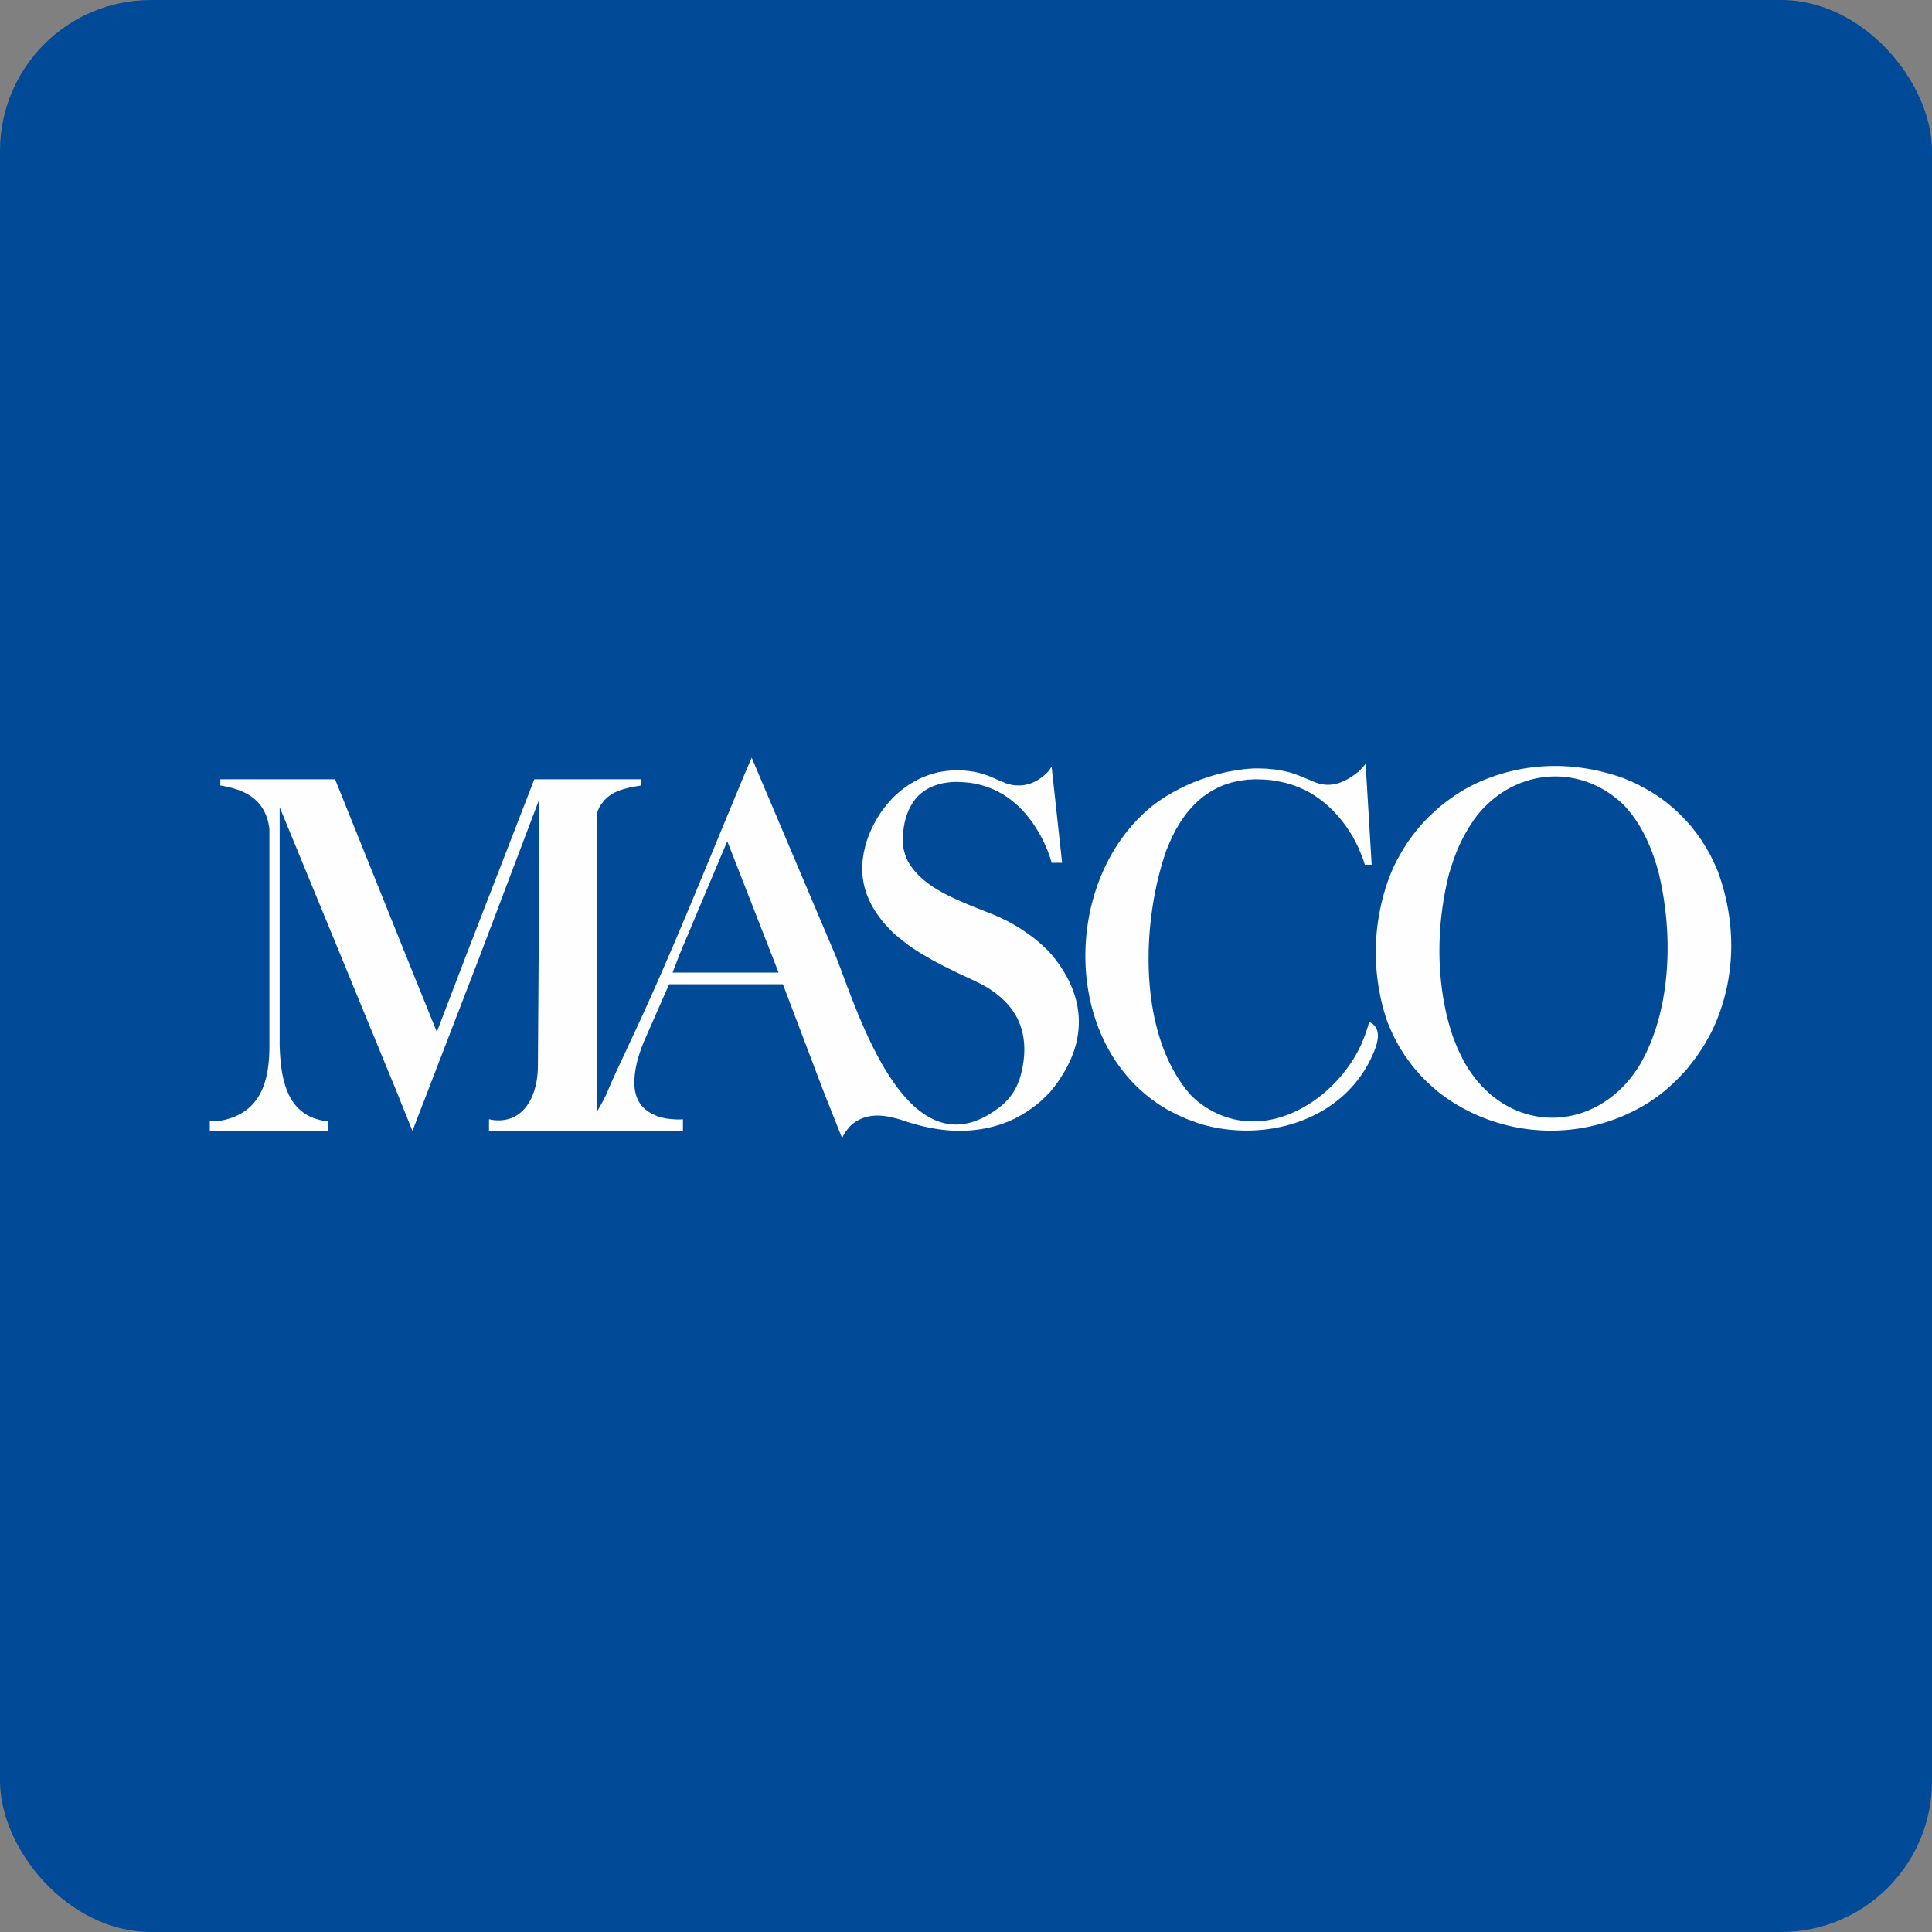 <!-- by FastBull --><svg xmlns="http://www.w3.org/2000/svg" width="64" height="64" viewBox="0 0 64 64"><rect x="0" y="0" width="64" height="64" fill="#808080" stroke="none"/><rect x="0" y="0" width="64" height="64" rx="5" ry="5" fill="#004A98" /><path fill="#014b96" d="" /><path fill-rule="evenodd" d="M 8.924,27.452 C 8.844,26.835 8.534,26.396 7.891,26.167 L 7.786,26.133 L 7.691,26.104 L 7.599,26.08 L 7.515,26.063 L 7.442,26.046 L 7.338,26.026 L 7.299,26.022 L 7.299,25.815 L 11.1,25.815 L 13.435,31.622 L 14.471,34.184 L 15.451,31.622 L 17.7,25.815 L 21.239,25.815 L 21.239,26.022 L 21.208,26.026 L 21.124,26.039 L 21,26.06 L 20.844,26.091 C 20.55,26.167 20.319,26.233 20.088,26.444 L 20.028,26.502 L 19.98,26.561 L 19.935,26.617 L 19.895,26.672 L 19.868,26.721 L 19.84,26.771 L 19.804,26.855 L 19.783,26.92 L 19.776,26.962 L 19.771,26.973 L 19.771,36.835 L 19.971,36.479 L 19.984,36.455 L 20.012,36.396 L 20.06,36.301 L 20.116,36.182 L 20.176,36.037 C 20.385,35.541 20.622,35.066 20.845,34.577 C 22.234,31.635 23.434,28.588 24.692,25.584 L 24.804,25.324 L 24.876,25.158 L 24.901,25.1 L 27.664,31.624 C 28.326,33.201 30.009,39.194 33.188,36.616 L 33.249,36.562 L 33.305,36.508 L 33.361,36.45 L 33.416,36.388 L 33.469,36.322 L 33.521,36.252 L 33.569,36.182 L 33.608,36.115 L 33.645,36.053 L 33.677,35.983 L 33.708,35.913 L 33.74,35.834 L 33.769,35.76 L 33.796,35.677 C 34.093,34.626 33.928,33.662 33.069,32.972 L 32.965,32.889 L 32.865,32.819 L 32.769,32.752 L 32.677,32.695 L 32.597,32.65 L 32.505,32.6 L 32.405,32.551 L 32.297,32.496 L 32.057,32.385 L 31.789,32.261 L 31.501,32.12 L 31.201,31.971 L 31.045,31.887 L 30.889,31.805 L 30.734,31.714 L 30.577,31.624 L 30.381,31.504 L 30.19,31.375 L 30.093,31.309 L 30.001,31.238 L 29.909,31.168 L 29.817,31.094 L 29.729,31.02 L 29.64,30.946 L 29.556,30.867 C 28.919,30.238 28.495,29.49 28.57,28.55 L 28.59,28.397 L 28.613,28.248 L 28.649,28.095 L 28.685,27.945 L 28.733,27.801 C 28.93,27.253 29.212,26.793 29.621,26.386 L 29.733,26.282 L 29.848,26.184 L 29.968,26.092 L 30.093,26.006 L 30.22,25.927 L 30.352,25.854 L 30.489,25.782 L 30.629,25.725 L 30.772,25.671 L 30.919,25.626 L 31.069,25.584 L 31.224,25.556 L 31.38,25.535 L 31.537,25.522 L 31.696,25.518 L 31.8,25.518 L 31.9,25.522 L 31.992,25.53 L 32.081,25.539 L 32.169,25.552 L 32.249,25.563 L 32.328,25.579 L 32.401,25.596 L 32.541,25.632 L 32.672,25.674 L 32.792,25.72 L 32.904,25.769 L 33.113,25.86 L 33.312,25.943 L 33.416,25.975 L 33.521,26.001 C 33.987,26.075 34.35,25.92 34.688,25.596 L 34.736,25.541 L 34.772,25.492 L 34.82,25.421 L 34.836,25.396 L 35.184,28.582 L 34.836,28.582 L 34.829,28.552 L 34.804,28.466 L 34.76,28.333 L 34.697,28.164 L 34.655,28.064 L 34.609,27.961 L 34.557,27.849 L 34.496,27.733 L 34.433,27.614 L 34.359,27.493 L 34.281,27.369 L 34.197,27.241 L 34.104,27.118 L 34.004,26.993 L 33.896,26.869 L 33.781,26.75 L 33.656,26.634 L 33.525,26.526 L 33.385,26.419 L 33.233,26.319 L 33.076,26.232 L 32.908,26.15 L 32.733,26.08 L 32.544,26.018 L 32.349,25.968 L 32.139,25.932 L 31.924,25.911 L 31.696,25.902 L 31.536,25.906 L 31.384,25.923 L 31.24,25.944 L 31.108,25.977 L 30.985,26.015 L 30.869,26.06 L 30.764,26.11 L 30.664,26.167 L 30.576,26.23 L 30.492,26.295 L 30.416,26.365 L 30.348,26.44 C 30.041,26.818 29.913,27.29 29.913,27.78 L 29.913,27.895 L 29.916,28.007 L 29.932,28.116 L 29.957,28.218 L 29.985,28.321 L 30.024,28.421 L 30.068,28.516 C 30.502,29.311 31.443,29.7 32.22,30.026 L 32.504,30.137 L 32.792,30.252 L 32.949,30.315 L 33.1,30.381 L 33.248,30.452 L 33.392,30.522 L 33.533,30.601 L 33.668,30.68 L 33.805,30.762 L 33.933,30.849 L 34.06,30.936 L 34.185,31.027 L 34.3,31.117 L 34.416,31.213 L 34.528,31.313 L 34.636,31.416 L 34.741,31.515 C 35.865,32.78 36.1,34.244 35.129,35.71 L 35.076,35.792 L 35.021,35.871 L 34.964,35.95 L 34.904,36.028 L 34.844,36.103 L 34.781,36.182 L 34.655,36.306 L 34.529,36.429 L 34.461,36.492 L 34.389,36.549 L 34.32,36.607 L 34.245,36.666 L 34.168,36.718 L 34.093,36.773 L 34.013,36.827 L 33.933,36.877 L 33.849,36.926 L 33.765,36.975 L 33.677,37.022 L 33.589,37.067 L 33.496,37.109 L 33.405,37.15 L 33.308,37.187 L 33.213,37.224 C 32.17,37.583 31.141,37.502 30.105,37.179 L 29.937,37.125 L 29.772,37.071 L 29.688,37.05 L 29.608,37.029 C 29.083,36.895 28.564,36.917 28.156,37.31 L 28.1,37.378 L 28.052,37.44 L 28.008,37.497 L 27.972,37.551 L 27.944,37.6 L 27.908,37.671 L 27.895,37.7 L 27.292,36.182 L 25.935,32.604 L 22.165,32.604 L 21.328,34.511 L 21.309,34.556 L 21.264,34.672 L 21.232,34.756 L 21.201,34.85 L 21.164,34.962 L 21.128,35.077 L 21.097,35.206 L 21.068,35.339 L 21.044,35.475 C 20.985,35.901 20.989,36.309 21.276,36.654 L 21.325,36.703 L 21.377,36.749 L 21.433,36.791 L 21.488,36.833 L 21.545,36.864 L 21.605,36.898 L 21.665,36.927 L 21.72,36.951 L 21.78,36.977 L 21.84,36.998 L 21.961,37.03 L 22.076,37.051 L 22.189,37.067 L 22.288,37.075 L 22.384,37.081 L 22.464,37.084 L 22.579,37.081 L 22.623,37.075 L 22.623,37.461 L 16.199,37.461 L 16.199,37.075 L 16.231,37.084 L 16.319,37.1 C 17.323,37.231 17.819,36.349 17.819,35.288 L 17.844,31.624 L 17.844,26.528 L 15.912,31.625 L 14.156,36.183 L 13.663,37.462 L 13.148,36.183 L 11.275,31.626 L 9.264,26.74 L 9.264,34.645 C 9.3,35.709 9.48,36.9 10.703,37.123 L 10.759,37.127 L 10.839,37.135 L 10.871,37.135 L 10.871,37.462 L 6.95,37.462 L 6.95,37.135 L 6.994,37.139 L 7.11,37.139 L 7.19,37.135 L 7.282,37.127 L 7.383,37.11 C 8.701,36.827 8.925,35.712 8.925,34.628 L 8.925,27.454 Z M 38.697,36.772 L 38.825,36.838 L 38.953,36.905 L 39.077,36.963 L 39.205,37.021 L 39.329,37.074 L 39.453,37.119 L 39.577,37.164 L 39.697,37.211 C 41.932,37.906 44.661,37.098 45.553,34.741 C 45.665,34.441 45.738,34.04 45.381,33.864 L 45.354,33.856 L 45.337,33.919 A 5.267,5.267 0 0,1 45.138,34.492 L 45.065,34.659 L 45.021,34.749 C 44.062,36.634 41.612,38.043 39.656,36.47 L 39.553,36.379 L 39.453,36.285 C 37.686,34.294 37.794,30.579 38.637,28.168 L 38.733,27.937 L 38.836,27.706 L 38.949,27.486 L 39.077,27.271 L 39.213,27.068 L 39.36,26.873 L 39.525,26.692 L 39.697,26.522 L 39.885,26.368 L 40.085,26.232 L 40.301,26.112 L 40.529,26.009 L 40.777,25.926 L 41.037,25.869 L 41.313,25.828 L 41.608,25.815 L 41.873,25.823 L 42.121,25.844 L 42.361,25.886 L 42.589,25.935 L 42.804,25.998 L 43.009,26.075 L 43.201,26.158 L 43.385,26.253 L 43.557,26.361 C 44.095,26.713 44.502,27.186 44.83,27.747 L 44.893,27.871 L 44.954,27.986 L 45.006,28.098 L 45.049,28.202 L 45.122,28.383 L 45.174,28.52 L 45.202,28.611 L 45.21,28.644 L 45.438,28.644 L 45.238,25.306 L 45.217,25.331 L 45.158,25.401 L 45.117,25.447 L 45.065,25.5 L 45.006,25.558 L 44.933,25.616 C 44.589,25.878 44.194,26.07 43.757,25.971 L 43.701,25.96 L 43.645,25.943 L 43.533,25.901 L 43.418,25.852 L 43.298,25.802 L 43.166,25.745 L 43.029,25.691 L 42.878,25.637 L 42.794,25.608 L 42.71,25.583 L 42.617,25.562 L 42.522,25.538 L 42.421,25.521 L 42.317,25.5 L 42.206,25.488 L 42.085,25.476 L 41.961,25.463 L 41.833,25.459 L 41.694,25.455 L 41.55,25.455 L 41.393,25.463 L 41.221,25.479 L 41.041,25.504 L 40.849,25.534 L 40.65,25.57 L 40.441,25.62 L 40.224,25.677 L 40.004,25.745 L 39.78,25.823 L 39.549,25.91 L 39.321,26.009 L 39.09,26.121 L 38.856,26.244 L 38.625,26.381 L 38.397,26.53 L 38.173,26.695 C 35.128,29.155 35.138,34.761 38.697,36.772 Z M 48.601,35.341 L 48.529,35.221 L 48.462,35.097 L 48.398,34.969 L 48.334,34.836 L 48.273,34.704 L 48.217,34.564 L 48.161,34.423 L 48.109,34.282 L 48.062,34.133 L 48.018,33.984 L 47.974,33.831 C 47.56,32.237 47.603,30.523 48.005,28.934 L 48.082,28.69 L 48.161,28.448 L 48.25,28.218 L 48.345,27.995 L 48.45,27.78 L 48.562,27.573 L 48.681,27.374 L 48.806,27.184 L 48.937,27.006 L 49.078,26.838 C 50.37,25.422 52.428,25.334 53.803,26.68 L 53.942,26.838 L 54.078,27.006 L 54.202,27.184 L 54.322,27.374 L 54.434,27.573 L 54.539,27.78 L 54.634,27.995 L 54.726,28.218 L 54.806,28.448 L 54.883,28.69 L 54.95,28.934 C 55.322,30.5 55.363,32.257 54.927,33.818 L 54.883,33.971 L 54.834,34.121 L 54.782,34.27 L 54.729,34.415 L 54.675,34.555 L 54.614,34.692 L 54.554,34.828 L 54.491,34.961 L 54.423,35.089 L 54.354,35.217 L 54.282,35.337 C 52.869,37.562 50.012,37.613 48.601,35.341 Z M 47.656,36.181 L 47.753,36.254 L 47.854,36.33 L 47.958,36.403 A 6.09,6.09 0 0,0 54.498,36.594 L 54.598,36.532 L 54.698,36.466 L 54.798,36.396 L 54.898,36.326 L 54.994,36.255 L 55.09,36.182 L 55.214,36.077 L 55.335,35.97 L 55.45,35.862 L 55.566,35.751 L 55.674,35.636 L 55.786,35.519 L 55.891,35.4 L 55.99,35.275 L 56.091,35.146 L 56.187,35.018 L 56.279,34.886 L 56.367,34.754 L 56.454,34.617 L 56.534,34.477 L 56.615,34.336 L 56.691,34.191 L 56.759,34.046 L 56.827,33.898 L 56.89,33.745 C 57.516,32.154 57.486,30.463 56.903,28.859 L 56.783,28.586 L 56.655,28.321 L 56.51,28.069 L 56.359,27.826 L 56.195,27.594 L 56.019,27.37 L 55.831,27.16 L 55.639,26.961 L 55.435,26.772 L 55.218,26.593 L 54.998,26.427 L 54.767,26.275 L 54.526,26.134 L 54.283,26.001 L 54.031,25.881 L 53.77,25.774 C 52.171,25.206 50.484,25.228 48.93,25.936 L 48.678,26.06 L 48.43,26.199 L 48.19,26.353 L 47.959,26.519 L 47.734,26.692 L 47.522,26.878 L 47.314,27.073 L 47.118,27.279 L 46.934,27.494 L 46.758,27.722 L 46.594,27.953 L 46.441,28.202 L 46.298,28.454 L 46.166,28.715 L 46.05,28.988 A 7.126,7.126 0 0,0 45.946,33.815 L 46.006,33.964 L 46.07,34.113 L 46.134,34.257 L 46.206,34.402 L 46.279,34.538 L 46.354,34.675 L 46.438,34.811 L 46.522,34.941 L 46.611,35.069 L 46.702,35.197 L 46.794,35.316 L 46.894,35.436 L 46.995,35.552 L 47.098,35.664 L 47.203,35.772 L 47.314,35.879 L 47.426,35.983 L 47.542,36.082 L 47.657,36.181 Z M 25.56,31.623 L 25.792,32.218 L 22.28,32.218 L 22.508,31.623 L 24.092,27.867 L 25.56,31.623 Z" fill="#fefeff" /></svg>